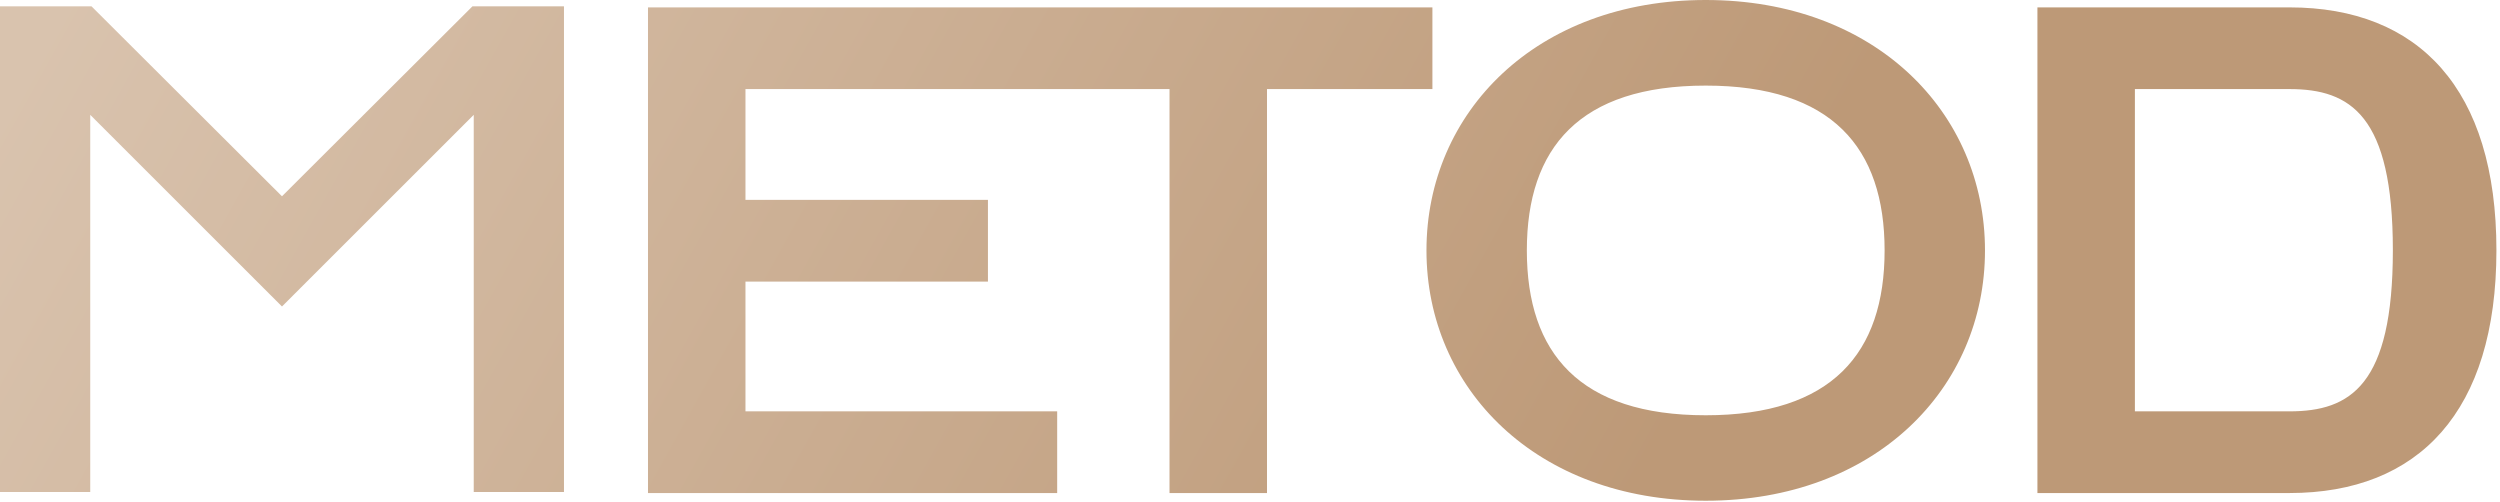 <?xml version="1.0" encoding="UTF-8"?> <svg xmlns="http://www.w3.org/2000/svg" width="483" height="97" viewBox="0 0 483 97" fill="none"> <path d="M108.96 95.059V1.229H91.273L54.478 37.923L17.685 1.229H0V95.059H17.434V22.186L54.479 59.215L91.526 22.186V95.059H108.96ZM144.025 54.4H190.87V38.618H144.025V17.21C171.334 17.21 198.643 17.21 225.951 17.21V95.256H244.784V17.21H276.741V1.427C226.225 1.427 175.709 1.427 125.192 1.427V95.256H204.246V79.474H144.025V54.4ZM329.546 0C296.834 0 275.594 21.659 275.594 48.384C275.594 75.08 296.834 96.74 329.546 96.74C362.259 96.74 383.499 75.08 383.499 48.384C383.499 21.659 362.259 0 329.546 0ZM329.546 80.229C305.201 80.229 294.986 68.252 294.986 48.384C294.986 28.515 305.201 16.538 329.546 16.538C353.892 16.538 364.106 28.515 364.106 48.384C364.106 68.252 353.892 80.229 329.546 80.229ZM442.321 1.427H393.63V95.256H442.321C467.338 95.256 482.309 79.474 482.309 48.356C482.309 17.21 467.338 1.427 442.321 1.427ZM442.321 79.474H412.462V17.21H442.321C454.13 17.21 462.301 22.303 462.301 48.356C462.301 74.409 454.13 79.474 442.321 79.474Z" fill="url(#paint0_linear_243_195)"></path> <defs> <linearGradient id="paint0_linear_243_195" x1="-1.0068e-05" y1="21.14" x2="272.968" y2="173.144" gradientUnits="userSpaceOnUse"> <stop stop-color="#D9C3AE"></stop> <stop offset="1" stop-color="#BD9977"></stop> </linearGradient> </defs> </svg> 